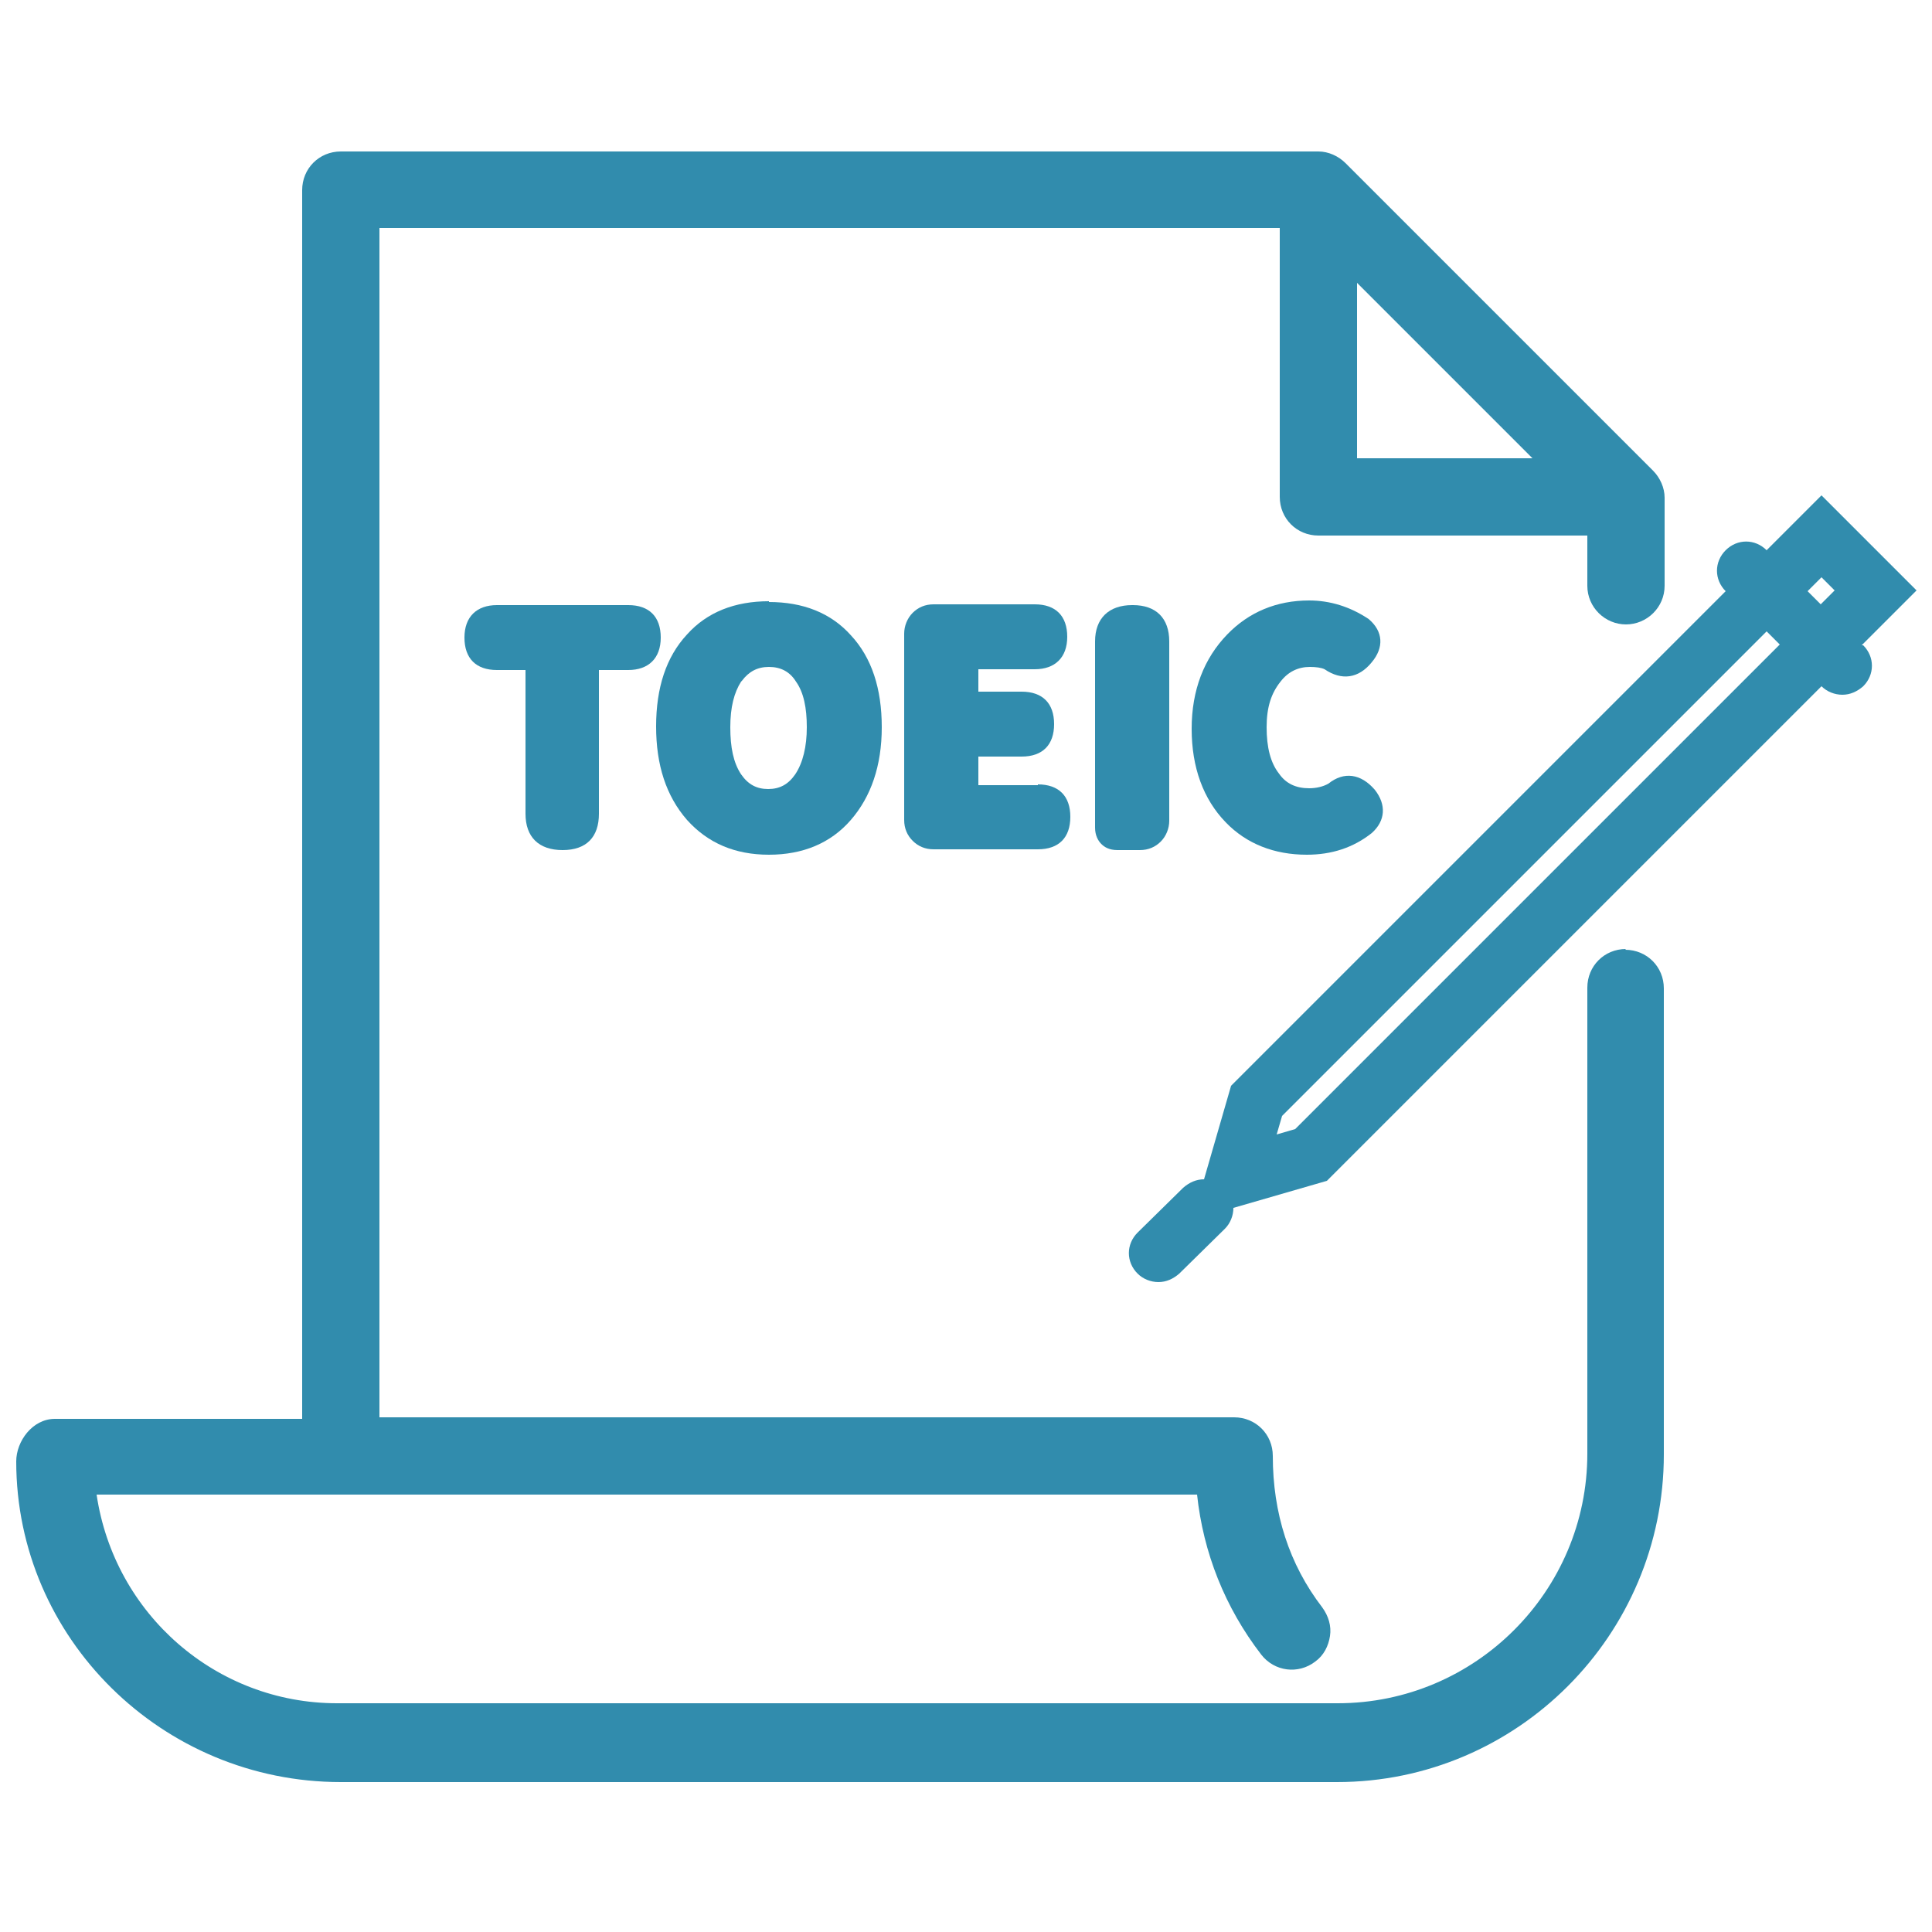 <?xml version="1.0" encoding="UTF-8"?>
<svg id="_圖層_1" data-name="圖層_1" xmlns="http://www.w3.org/2000/svg" version="1.1" viewBox="0 0 25 25">
  <!-- Generator: Adobe Illustrator 29.3.1, SVG Export Plug-In . SVG Version: 2.1.0 Build 151)  -->
  <defs>
    <style>
      .st0 {
        fill: #318cad;
      }
    </style>
  </defs>
  <g>
    <path class="st0" d="M21.04,12.28c-.28,0-.5.22-.5.5v6.03c0,1.78-1.45,3.23-3.23,3.23H4.36c-1.56,0-2.88-1.15-3.11-2.7h14.24c.08.75.36,1.46.83,2.07.17.22.48.26.7.09.11-.08.17-.2.19-.33.02-.13-.02-.26-.1-.37-.43-.56-.64-1.22-.64-1.96,0-.28-.22-.5-.5-.5H4.91V2.95h11.65v3.48c0,.28.22.5.5.5h3.39s.06,0,.09,0v.65c0,.28.23.5.5.5s.5-.22.5-.5v-1.14c0-.13-.06-.26-.15-.35l-3.98-3.98c-.09-.09-.22-.15-.35-.15H4.41c-.28,0-.5.22-.5.5v15.9H.71c-.29,0-.5.29-.5.55,0,2.29,1.89,4.15,4.2,4.15h12.89c2.33,0,4.23-1.9,4.23-4.24v-6.03c0-.28-.22-.5-.5-.5ZM17.56,5.93v-2.27l2.27,2.27h-2.27Z"/>
    <path class="st0" d="M24.09,8.35l.71-.71-1.23-1.23-.71.71c-.15-.15-.38-.15-.53,0-.15.15-.15.38,0,.53h0s-6.4,6.4-6.4,6.4l-.35,1.21c-.1,0-.19.04-.27.11l-.59.58c-.15.15-.15.38,0,.53.07.07.17.11.27.11s.19-.04.27-.11l.59-.58c.07-.07.11-.17.11-.27l1.21-.35,6.4-6.4c.07.07.17.11.27.11s.19-.04.27-.11c.15-.15.15-.38,0-.53h0ZM16.76,14.61l-.24.07.07-.24,6.27-6.27.17.17-6.27,6.27ZM23.56,7.82l-.17-.17.18-.18.17.17-.18.18Z"/>
  </g>
  <g>
    <path class="st0" d="M8.13,7.83h-1.7c-.26,0-.42.15-.42.42s.15.42.42.42h.37v1.86c0,.3.17.47.48.47s.47-.17.47-.47v-1.86h.38c.26,0,.42-.15.42-.42s-.15-.42-.42-.42Z"/>
    <path class="st0" d="M9.95,7.78c-.44,0-.8.14-1.06.43-.27.29-.4.69-.4,1.19s.13.9.4,1.21c.27.3.62.45,1.06.45s.8-.15,1.06-.45c.26-.3.4-.7.4-1.2s-.13-.9-.4-1.19c-.26-.29-.62-.43-1.06-.43ZM9.6,8.81c.09-.12.2-.18.35-.18s.27.06.35.19c.1.14.14.34.14.59s-.05.46-.15.61c-.09.13-.2.19-.35.19s-.26-.06-.35-.19c-.1-.15-.14-.35-.14-.61s.05-.45.14-.59Z"/>
    <path class="st0" d="M13.43,10.16h-.77v-.37h.56c.27,0,.42-.15.42-.42s-.15-.42-.42-.42h-.56v-.29h.73c.26,0,.42-.15.42-.42s-.15-.42-.42-.42h-1.31c-.11,0-.2.04-.27.11-.07.07-.11.17-.11.27v2.41c0,.11.04.2.11.27.07.07.16.11.27.11h1.35c.27,0,.42-.15.42-.42s-.15-.42-.42-.42Z"/>
    <path class="st0" d="M14.65,7.83c-.3,0-.48.17-.48.47v2.41c0,.1.04.17.08.21.04.04.1.08.21.08h.29c.11,0,.2-.04.27-.11.07-.07.11-.17.11-.27v-2.32c0-.3-.17-.47-.47-.47Z"/>
    <path class="st0" d="M17.79,10.22c-.18-.21-.4-.24-.6-.08-.07.04-.16.06-.25.06-.17,0-.3-.06-.39-.19-.11-.14-.16-.34-.16-.6s.06-.44.18-.59c.1-.13.23-.19.38-.19.08,0,.15.01.19.03.22.15.44.12.61-.09.16-.19.15-.4-.04-.56-.24-.16-.5-.24-.77-.24-.42,0-.78.15-1.06.44-.3.31-.46.72-.46,1.22s.15.91.44,1.21c.27.28.63.42,1.05.42.32,0,.6-.09.84-.28.18-.16.19-.37.04-.56Z"/>
  </g>
</svg>